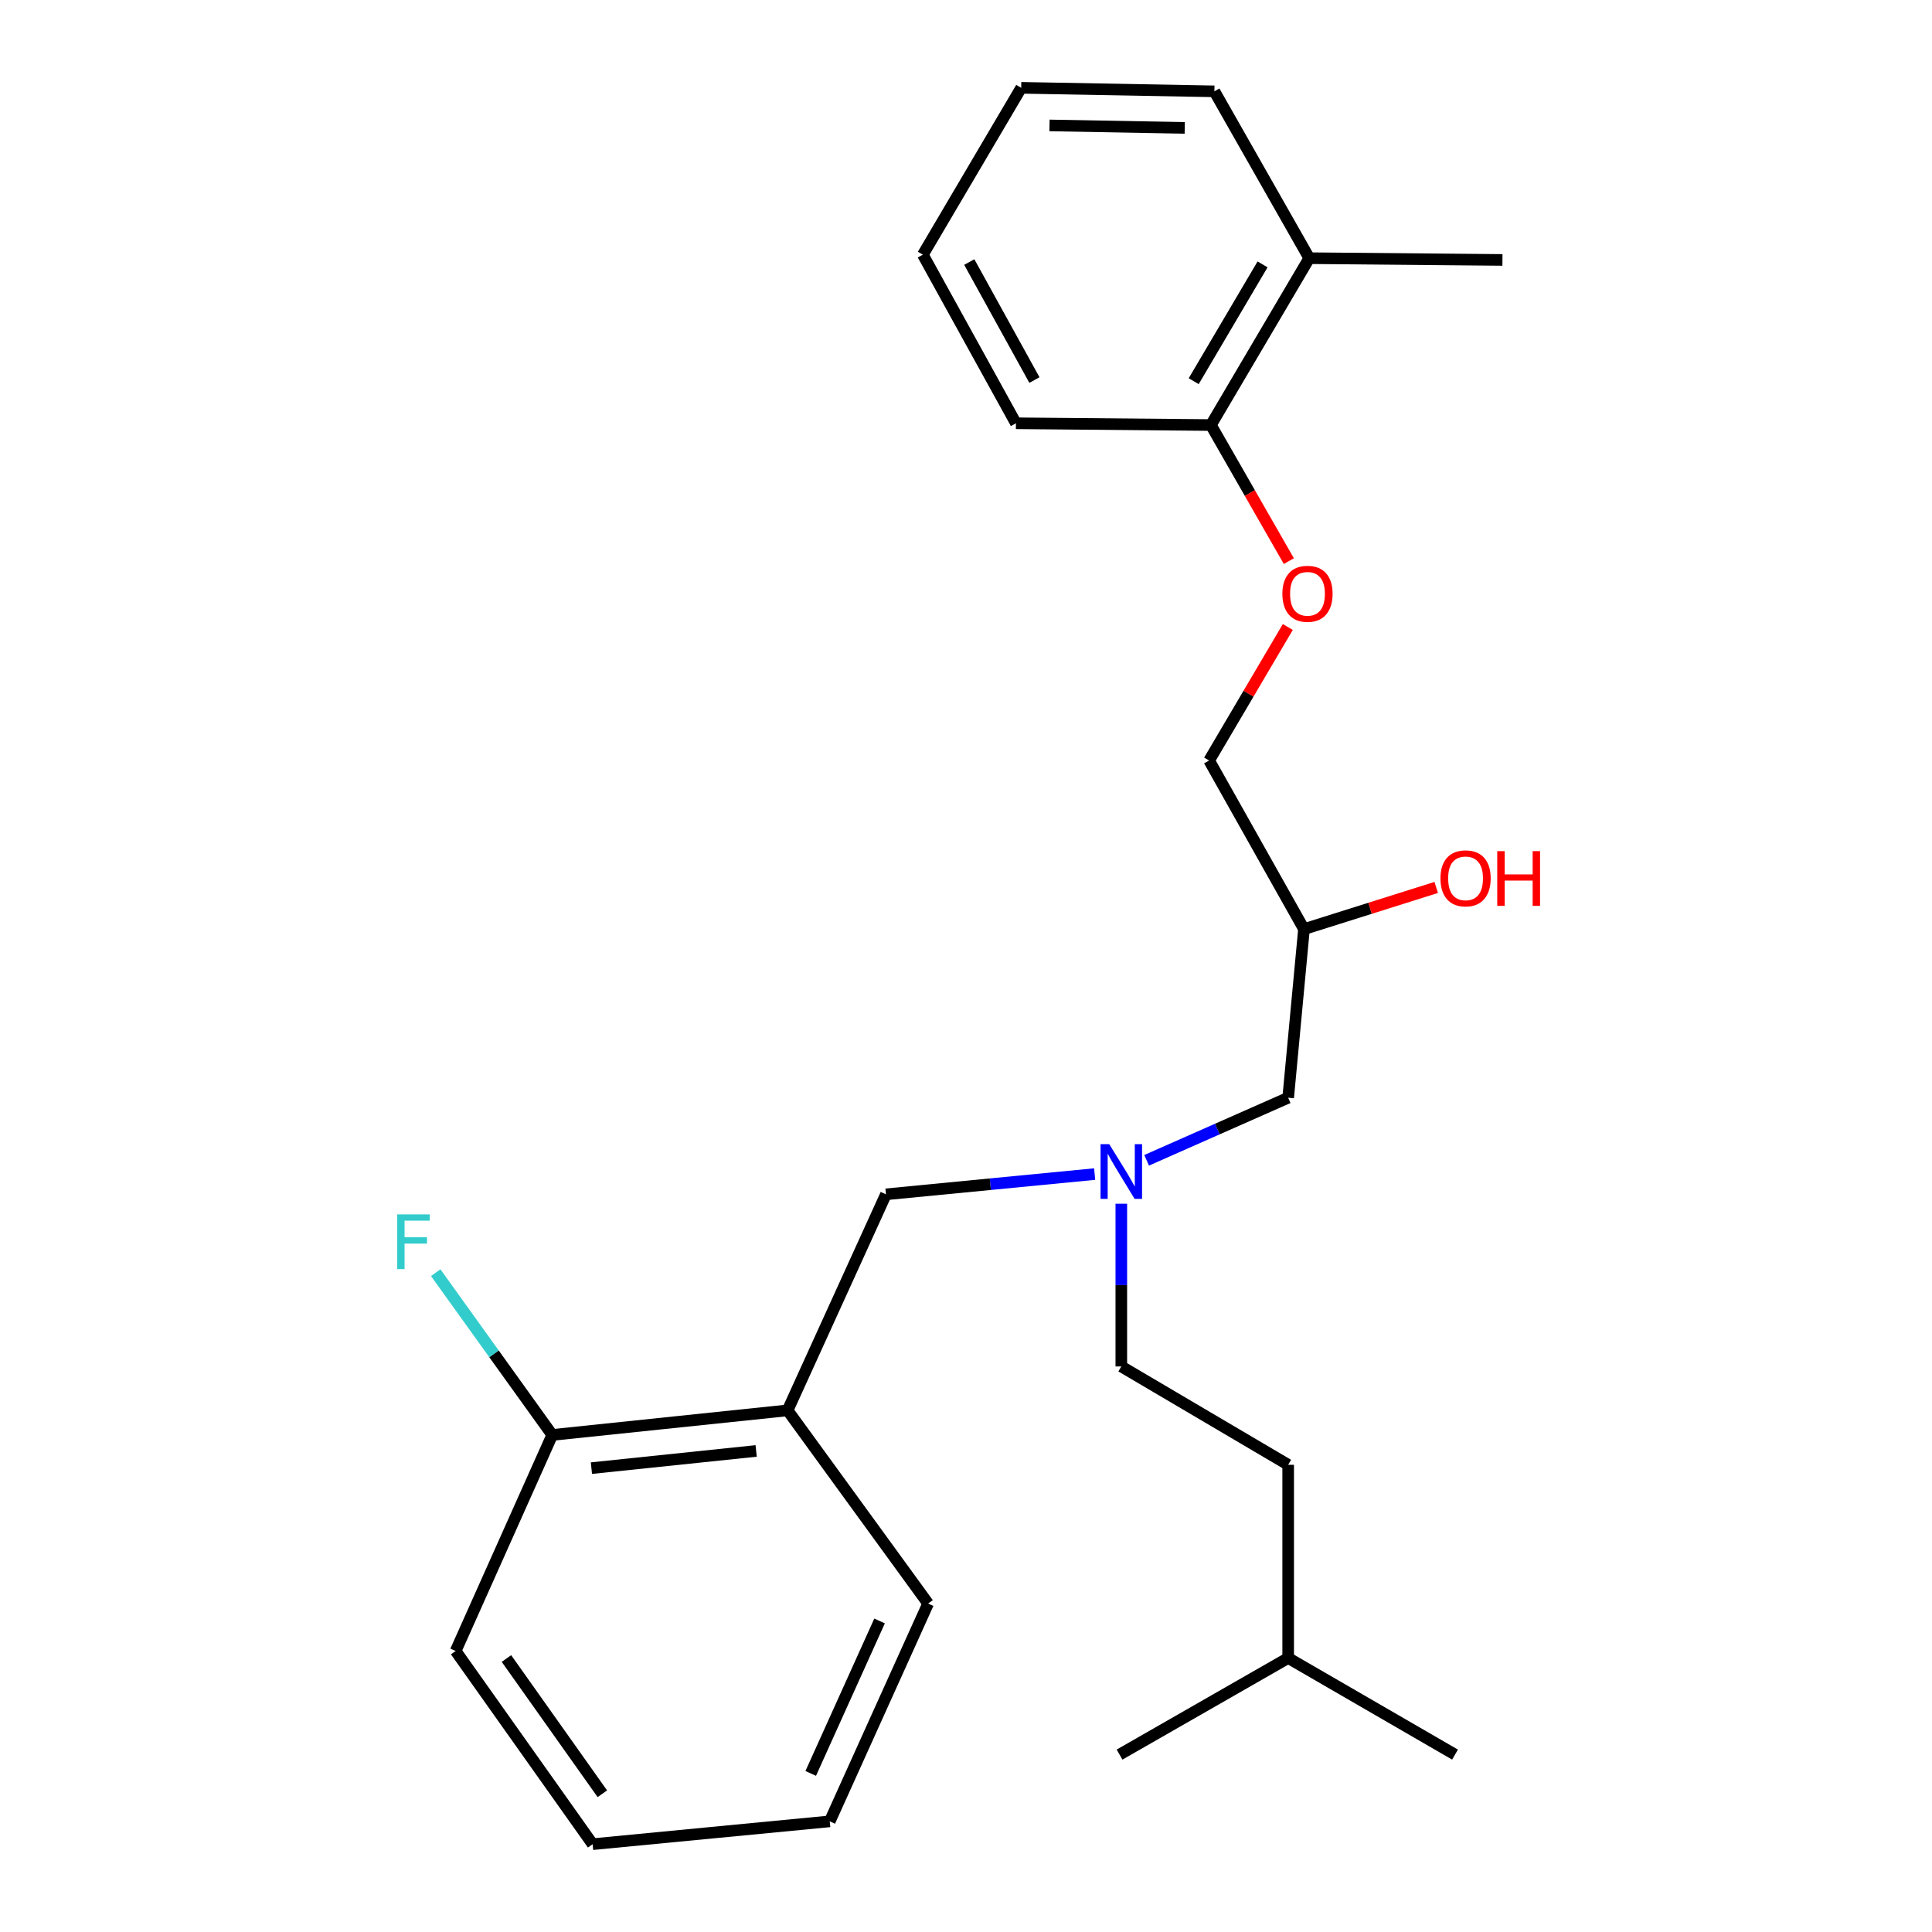<?xml version='1.0' encoding='iso-8859-1'?>
<svg version='1.1' baseProfile='full'
              xmlns='http://www.w3.org/2000/svg'
                      xmlns:rdkit='http://www.rdkit.org/xml'
                      xmlns:xlink='http://www.w3.org/1999/xlink'
                  xml:space='preserve'
width='1000px' height='1000px' viewBox='0 0 1000 1000'>
<!-- END OF HEADER -->
<rect style='opacity:1.0;fill:#FFFFFF;stroke:none' width='1000' height='1000' x='0' y='0'> </rect>
<path class='bond-0' d='M 566.589,607.702 L 512.581,612.941' style='fill:none;fill-rule:evenodd;stroke:#0000FF;stroke-width:6px;stroke-linecap:butt;stroke-linejoin:miter;stroke-opacity:1' />
<path class='bond-0' d='M 512.581,612.941 L 458.573,618.179' style='fill:none;fill-rule:evenodd;stroke:#000000;stroke-width:6px;stroke-linecap:butt;stroke-linejoin:miter;stroke-opacity:1' />
<path class='bond-1' d='M 593.49,600.573 L 630.124,584.379' style='fill:none;fill-rule:evenodd;stroke:#0000FF;stroke-width:6px;stroke-linecap:butt;stroke-linejoin:miter;stroke-opacity:1' />
<path class='bond-1' d='M 630.124,584.379 L 666.757,568.186' style='fill:none;fill-rule:evenodd;stroke:#000000;stroke-width:6px;stroke-linecap:butt;stroke-linejoin:miter;stroke-opacity:1' />
<path class='bond-2' d='M 580.389,623.046 L 580.389,665.162' style='fill:none;fill-rule:evenodd;stroke:#0000FF;stroke-width:6px;stroke-linecap:butt;stroke-linejoin:miter;stroke-opacity:1' />
<path class='bond-2' d='M 580.389,665.162 L 580.389,707.278' style='fill:none;fill-rule:evenodd;stroke:#000000;stroke-width:6px;stroke-linecap:butt;stroke-linejoin:miter;stroke-opacity:1' />
<path class='bond-3' d='M 666.757,568.186 L 674.937,480.911' style='fill:none;fill-rule:evenodd;stroke:#000000;stroke-width:6px;stroke-linecap:butt;stroke-linejoin:miter;stroke-opacity:1' />
<path class='bond-4' d='M 628.569,47.278 L 528.572,45.455' style='fill:none;fill-rule:evenodd;stroke:#000000;stroke-width:6px;stroke-linecap:butt;stroke-linejoin:miter;stroke-opacity:1' />
<path class='bond-4' d='M 613.22,66.197 L 543.222,64.92' style='fill:none;fill-rule:evenodd;stroke:#000000;stroke-width:6px;stroke-linecap:butt;stroke-linejoin:miter;stroke-opacity:1' />
<path class='bond-5' d='M 628.569,47.278 L 677.667,133.636' style='fill:none;fill-rule:evenodd;stroke:#000000;stroke-width:6px;stroke-linecap:butt;stroke-linejoin:miter;stroke-opacity:1' />
<path class='bond-6' d='M 580.389,707.278 L 666.757,758.177' style='fill:none;fill-rule:evenodd;stroke:#000000;stroke-width:6px;stroke-linecap:butt;stroke-linejoin:miter;stroke-opacity:1' />
<path class='bond-7' d='M 674.937,480.911 L 709.16,470.125' style='fill:none;fill-rule:evenodd;stroke:#000000;stroke-width:6px;stroke-linecap:butt;stroke-linejoin:miter;stroke-opacity:1' />
<path class='bond-7' d='M 709.16,470.125 L 743.383,459.338' style='fill:none;fill-rule:evenodd;stroke:#FF0000;stroke-width:6px;stroke-linecap:butt;stroke-linejoin:miter;stroke-opacity:1' />
<path class='bond-8' d='M 674.937,480.911 L 625.839,393.637' style='fill:none;fill-rule:evenodd;stroke:#000000;stroke-width:6px;stroke-linecap:butt;stroke-linejoin:miter;stroke-opacity:1' />
<path class='bond-9' d='M 528.572,45.455 L 477.662,131.823' style='fill:none;fill-rule:evenodd;stroke:#000000;stroke-width:6px;stroke-linecap:butt;stroke-linejoin:miter;stroke-opacity:1' />
<path class='bond-10' d='M 477.662,131.823 L 525.842,219.087' style='fill:none;fill-rule:evenodd;stroke:#000000;stroke-width:6px;stroke-linecap:butt;stroke-linejoin:miter;stroke-opacity:1' />
<path class='bond-10' d='M 501.693,135.635 L 535.42,196.719' style='fill:none;fill-rule:evenodd;stroke:#000000;stroke-width:6px;stroke-linecap:butt;stroke-linejoin:miter;stroke-opacity:1' />
<path class='bond-11' d='M 458.573,618.179 L 407.663,730.003' style='fill:none;fill-rule:evenodd;stroke:#000000;stroke-width:6px;stroke-linecap:butt;stroke-linejoin:miter;stroke-opacity:1' />
<path class='bond-12' d='M 666.757,858.185 L 666.757,758.177' style='fill:none;fill-rule:evenodd;stroke:#000000;stroke-width:6px;stroke-linecap:butt;stroke-linejoin:miter;stroke-opacity:1' />
<path class='bond-13' d='M 666.757,858.185 L 579.483,908.178' style='fill:none;fill-rule:evenodd;stroke:#000000;stroke-width:6px;stroke-linecap:butt;stroke-linejoin:miter;stroke-opacity:1' />
<path class='bond-14' d='M 666.757,858.185 L 753.115,908.178' style='fill:none;fill-rule:evenodd;stroke:#000000;stroke-width:6px;stroke-linecap:butt;stroke-linejoin:miter;stroke-opacity:1' />
<path class='bond-15' d='M 235.844,854.548 L 306.749,954.545' style='fill:none;fill-rule:evenodd;stroke:#000000;stroke-width:6px;stroke-linecap:butt;stroke-linejoin:miter;stroke-opacity:1' />
<path class='bond-15' d='M 262.138,858.445 L 311.772,928.443' style='fill:none;fill-rule:evenodd;stroke:#000000;stroke-width:6px;stroke-linecap:butt;stroke-linejoin:miter;stroke-opacity:1' />
<path class='bond-16' d='M 235.844,854.548 L 285.847,742.725' style='fill:none;fill-rule:evenodd;stroke:#000000;stroke-width:6px;stroke-linecap:butt;stroke-linejoin:miter;stroke-opacity:1' />
<path class='bond-17' d='M 306.749,954.545 L 429.482,942.73' style='fill:none;fill-rule:evenodd;stroke:#000000;stroke-width:6px;stroke-linecap:butt;stroke-linejoin:miter;stroke-opacity:1' />
<path class='bond-18' d='M 429.482,942.73 L 480.392,830' style='fill:none;fill-rule:evenodd;stroke:#000000;stroke-width:6px;stroke-linecap:butt;stroke-linejoin:miter;stroke-opacity:1' />
<path class='bond-18' d='M 419.624,917.92 L 455.261,839.009' style='fill:none;fill-rule:evenodd;stroke:#000000;stroke-width:6px;stroke-linecap:butt;stroke-linejoin:miter;stroke-opacity:1' />
<path class='bond-19' d='M 480.392,830 L 407.663,730.003' style='fill:none;fill-rule:evenodd;stroke:#000000;stroke-width:6px;stroke-linecap:butt;stroke-linejoin:miter;stroke-opacity:1' />
<path class='bond-20' d='M 407.663,730.003 L 285.847,742.725' style='fill:none;fill-rule:evenodd;stroke:#000000;stroke-width:6px;stroke-linecap:butt;stroke-linejoin:miter;stroke-opacity:1' />
<path class='bond-20' d='M 391.385,751.003 L 306.114,759.908' style='fill:none;fill-rule:evenodd;stroke:#000000;stroke-width:6px;stroke-linecap:butt;stroke-linejoin:miter;stroke-opacity:1' />
<path class='bond-21' d='M 285.847,742.725 L 255.685,700.731' style='fill:none;fill-rule:evenodd;stroke:#000000;stroke-width:6px;stroke-linecap:butt;stroke-linejoin:miter;stroke-opacity:1' />
<path class='bond-21' d='M 255.685,700.731 L 225.523,658.736' style='fill:none;fill-rule:evenodd;stroke:#33CCCC;stroke-width:6px;stroke-linecap:butt;stroke-linejoin:miter;stroke-opacity:1' />
<path class='bond-22' d='M 525.842,219.087 L 626.757,220.004' style='fill:none;fill-rule:evenodd;stroke:#000000;stroke-width:6px;stroke-linecap:butt;stroke-linejoin:miter;stroke-opacity:1' />
<path class='bond-23' d='M 626.757,220.004 L 677.667,133.636' style='fill:none;fill-rule:evenodd;stroke:#000000;stroke-width:6px;stroke-linecap:butt;stroke-linejoin:miter;stroke-opacity:1' />
<path class='bond-23' d='M 617.857,197.301 L 653.494,136.844' style='fill:none;fill-rule:evenodd;stroke:#000000;stroke-width:6px;stroke-linecap:butt;stroke-linejoin:miter;stroke-opacity:1' />
<path class='bond-24' d='M 626.757,220.004 L 646.931,255.219' style='fill:none;fill-rule:evenodd;stroke:#000000;stroke-width:6px;stroke-linecap:butt;stroke-linejoin:miter;stroke-opacity:1' />
<path class='bond-24' d='M 646.931,255.219 L 667.105,290.434' style='fill:none;fill-rule:evenodd;stroke:#FF0000;stroke-width:6px;stroke-linecap:butt;stroke-linejoin:miter;stroke-opacity:1' />
<path class='bond-25' d='M 677.667,133.636 L 777.664,134.542' style='fill:none;fill-rule:evenodd;stroke:#000000;stroke-width:6px;stroke-linecap:butt;stroke-linejoin:miter;stroke-opacity:1' />
<path class='bond-26' d='M 666.572,324.535 L 646.206,359.086' style='fill:none;fill-rule:evenodd;stroke:#FF0000;stroke-width:6px;stroke-linecap:butt;stroke-linejoin:miter;stroke-opacity:1' />
<path class='bond-26' d='M 646.206,359.086 L 625.839,393.637' style='fill:none;fill-rule:evenodd;stroke:#000000;stroke-width:6px;stroke-linecap:butt;stroke-linejoin:miter;stroke-opacity:1' />
<path  class='atom-0' d='M 574.129 592.203
L 583.409 607.203
Q 584.329 608.683, 585.809 611.363
Q 587.289 614.043, 587.369 614.203
L 587.369 592.203
L 591.129 592.203
L 591.129 620.523
L 587.249 620.523
L 577.289 604.123
Q 576.129 602.203, 574.889 600.003
Q 573.689 597.803, 573.329 597.123
L 573.329 620.523
L 569.649 620.523
L 569.649 592.203
L 574.129 592.203
' fill='#0000FF'/>
<path  class='atom-5' d='M 745.575 454.63
Q 745.575 447.83, 748.935 444.03
Q 752.295 440.23, 758.575 440.23
Q 764.855 440.23, 768.215 444.03
Q 771.575 447.83, 771.575 454.63
Q 771.575 461.51, 768.175 465.43
Q 764.775 469.31, 758.575 469.31
Q 752.335 469.31, 748.935 465.43
Q 745.575 461.55, 745.575 454.63
M 758.575 466.11
Q 762.895 466.11, 765.215 463.23
Q 767.575 460.31, 767.575 454.63
Q 767.575 449.07, 765.215 446.27
Q 762.895 443.43, 758.575 443.43
Q 754.255 443.43, 751.895 446.23
Q 749.575 449.03, 749.575 454.63
Q 749.575 460.35, 751.895 463.23
Q 754.255 466.11, 758.575 466.11
' fill='#FF0000'/>
<path  class='atom-5' d='M 774.975 440.55
L 778.815 440.55
L 778.815 452.59
L 793.295 452.59
L 793.295 440.55
L 797.135 440.55
L 797.135 468.87
L 793.295 468.87
L 793.295 455.79
L 778.815 455.79
L 778.815 468.87
L 774.975 468.87
L 774.975 440.55
' fill='#FF0000'/>
<path  class='atom-16' d='M 205.605 628.568
L 222.445 628.568
L 222.445 631.808
L 209.405 631.808
L 209.405 640.408
L 221.005 640.408
L 221.005 643.688
L 209.405 643.688
L 209.405 656.888
L 205.605 656.888
L 205.605 628.568
' fill='#33CCCC'/>
<path  class='atom-23' d='M 663.75 307.348
Q 663.75 300.548, 667.11 296.748
Q 670.47 292.948, 676.75 292.948
Q 683.03 292.948, 686.39 296.748
Q 689.75 300.548, 689.75 307.348
Q 689.75 314.228, 686.35 318.148
Q 682.95 322.028, 676.75 322.028
Q 670.51 322.028, 667.11 318.148
Q 663.75 314.268, 663.75 307.348
M 676.75 318.828
Q 681.07 318.828, 683.39 315.948
Q 685.75 313.028, 685.75 307.348
Q 685.75 301.788, 683.39 298.988
Q 681.07 296.148, 676.75 296.148
Q 672.43 296.148, 670.07 298.948
Q 667.75 301.748, 667.75 307.348
Q 667.75 313.068, 670.07 315.948
Q 672.43 318.828, 676.75 318.828
' fill='#FF0000'/>
</svg>
